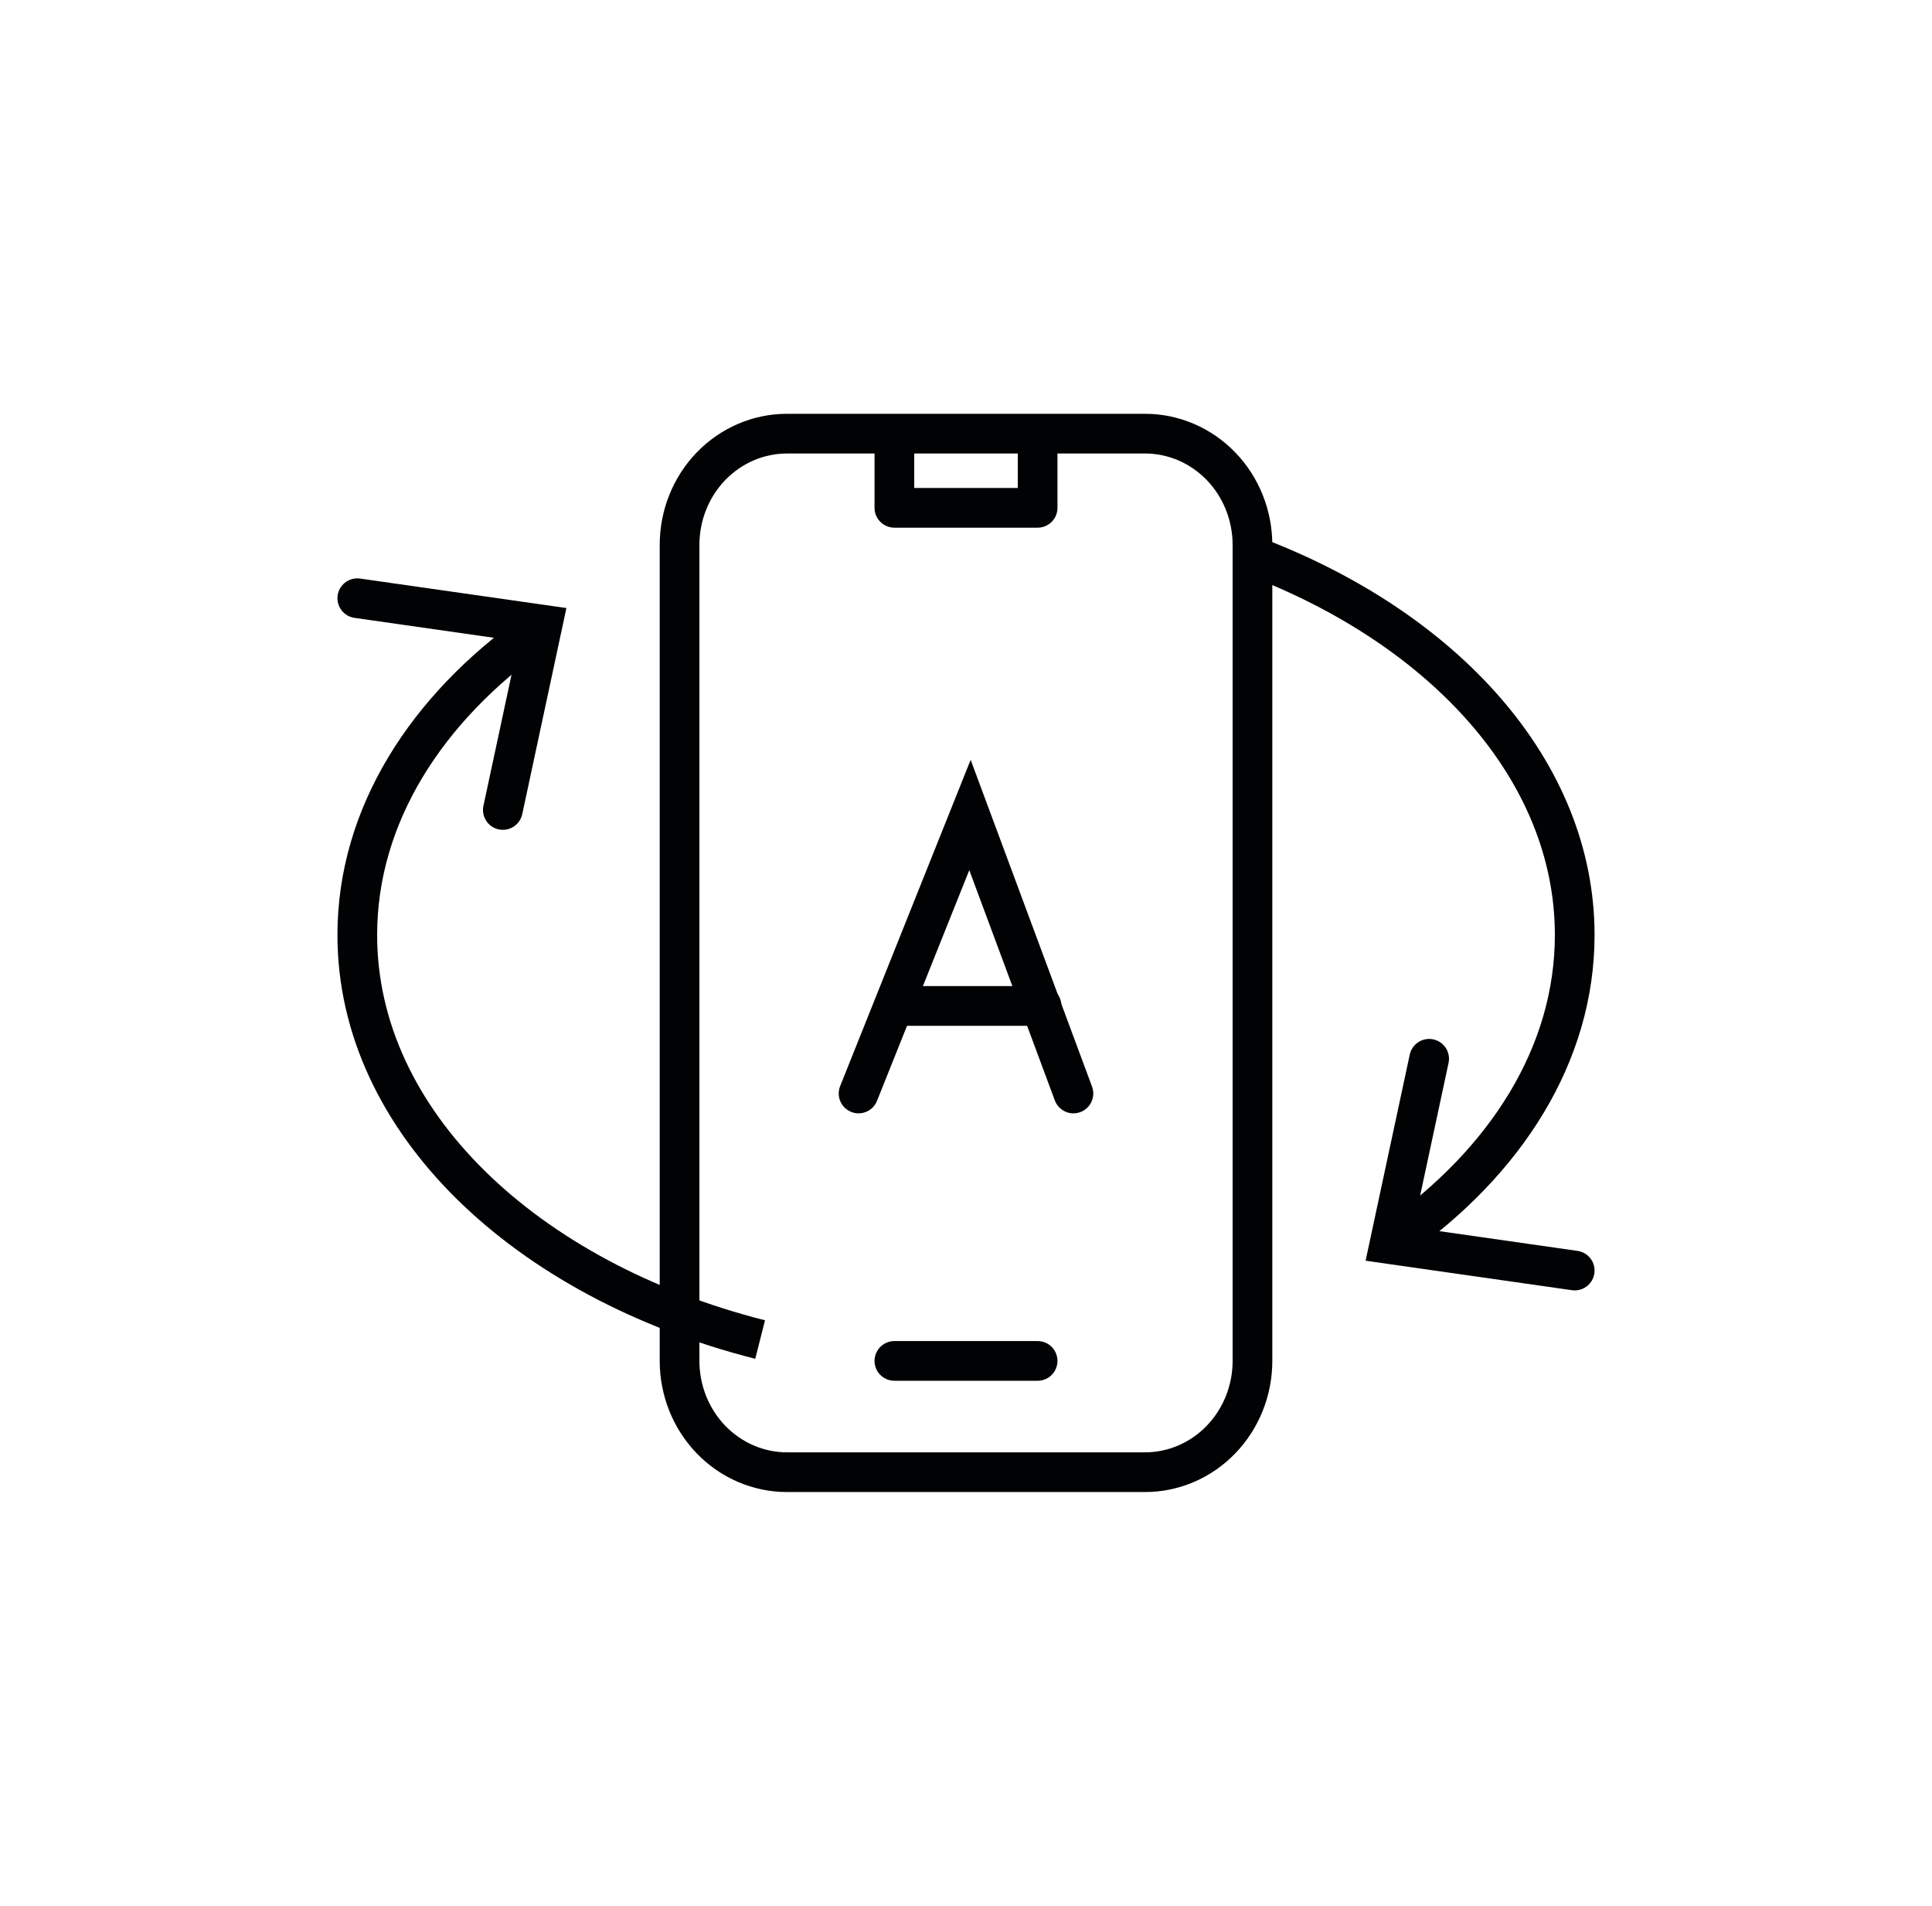 <svg xmlns="http://www.w3.org/2000/svg" fill="none" viewBox="0 0 73 72" height="72" width="73">
<path stroke-linejoin="round" stroke-linecap="round" stroke-width="1.5" stroke="#010203" d="M33.794 16.383H29.735C28.659 16.383 27.627 16.826 26.865 17.614C26.104 18.402 25.677 19.471 25.677 20.586V51.414C25.677 52.529 26.104 53.598 26.865 54.386C27.627 55.175 28.659 55.618 29.735 55.618H43.265C44.341 55.618 45.374 55.175 46.135 54.386C46.896 53.598 47.324 52.529 47.324 51.414V20.586C47.324 19.471 46.896 18.402 46.135 17.614C45.374 16.826 44.341 16.383 43.265 16.383H39.206M33.794 16.383V19.185H39.206V16.383M33.794 16.383H39.206M33.794 51.414H39.206"></path>
<path stroke-linecap="round" stroke-width="1.5" stroke="#010203" d="M32.441 41.311L36.65 30.789L40.559 41.311"></path>
<path stroke-linecap="round" stroke-width="1.5" stroke="#010203" d="M33.944 38.004H39.356"></path>
<path stroke-width="1.5" stroke="#010203" d="M20.265 23.824C16.086 26.764 13.5 30.831 13.5 35.324C13.5 42.363 19.846 48.356 28.721 50.607"></path>
<path stroke-width="1.5" stroke="#010203" d="M52.735 46.824C56.914 43.884 59.5 39.817 59.5 35.324C59.5 29.119 54.57 23.728 47.324 20.995"></path>
<path stroke-linecap="round" stroke-width="1.5" stroke="#010203" d="M54 40L52.5 47L59.5 48"></path>
<path stroke-linecap="round" stroke-width="1.5" stroke="#010203" d="M19 30.6L20.5 23.6L13.5 22.6"></path>
</svg>
